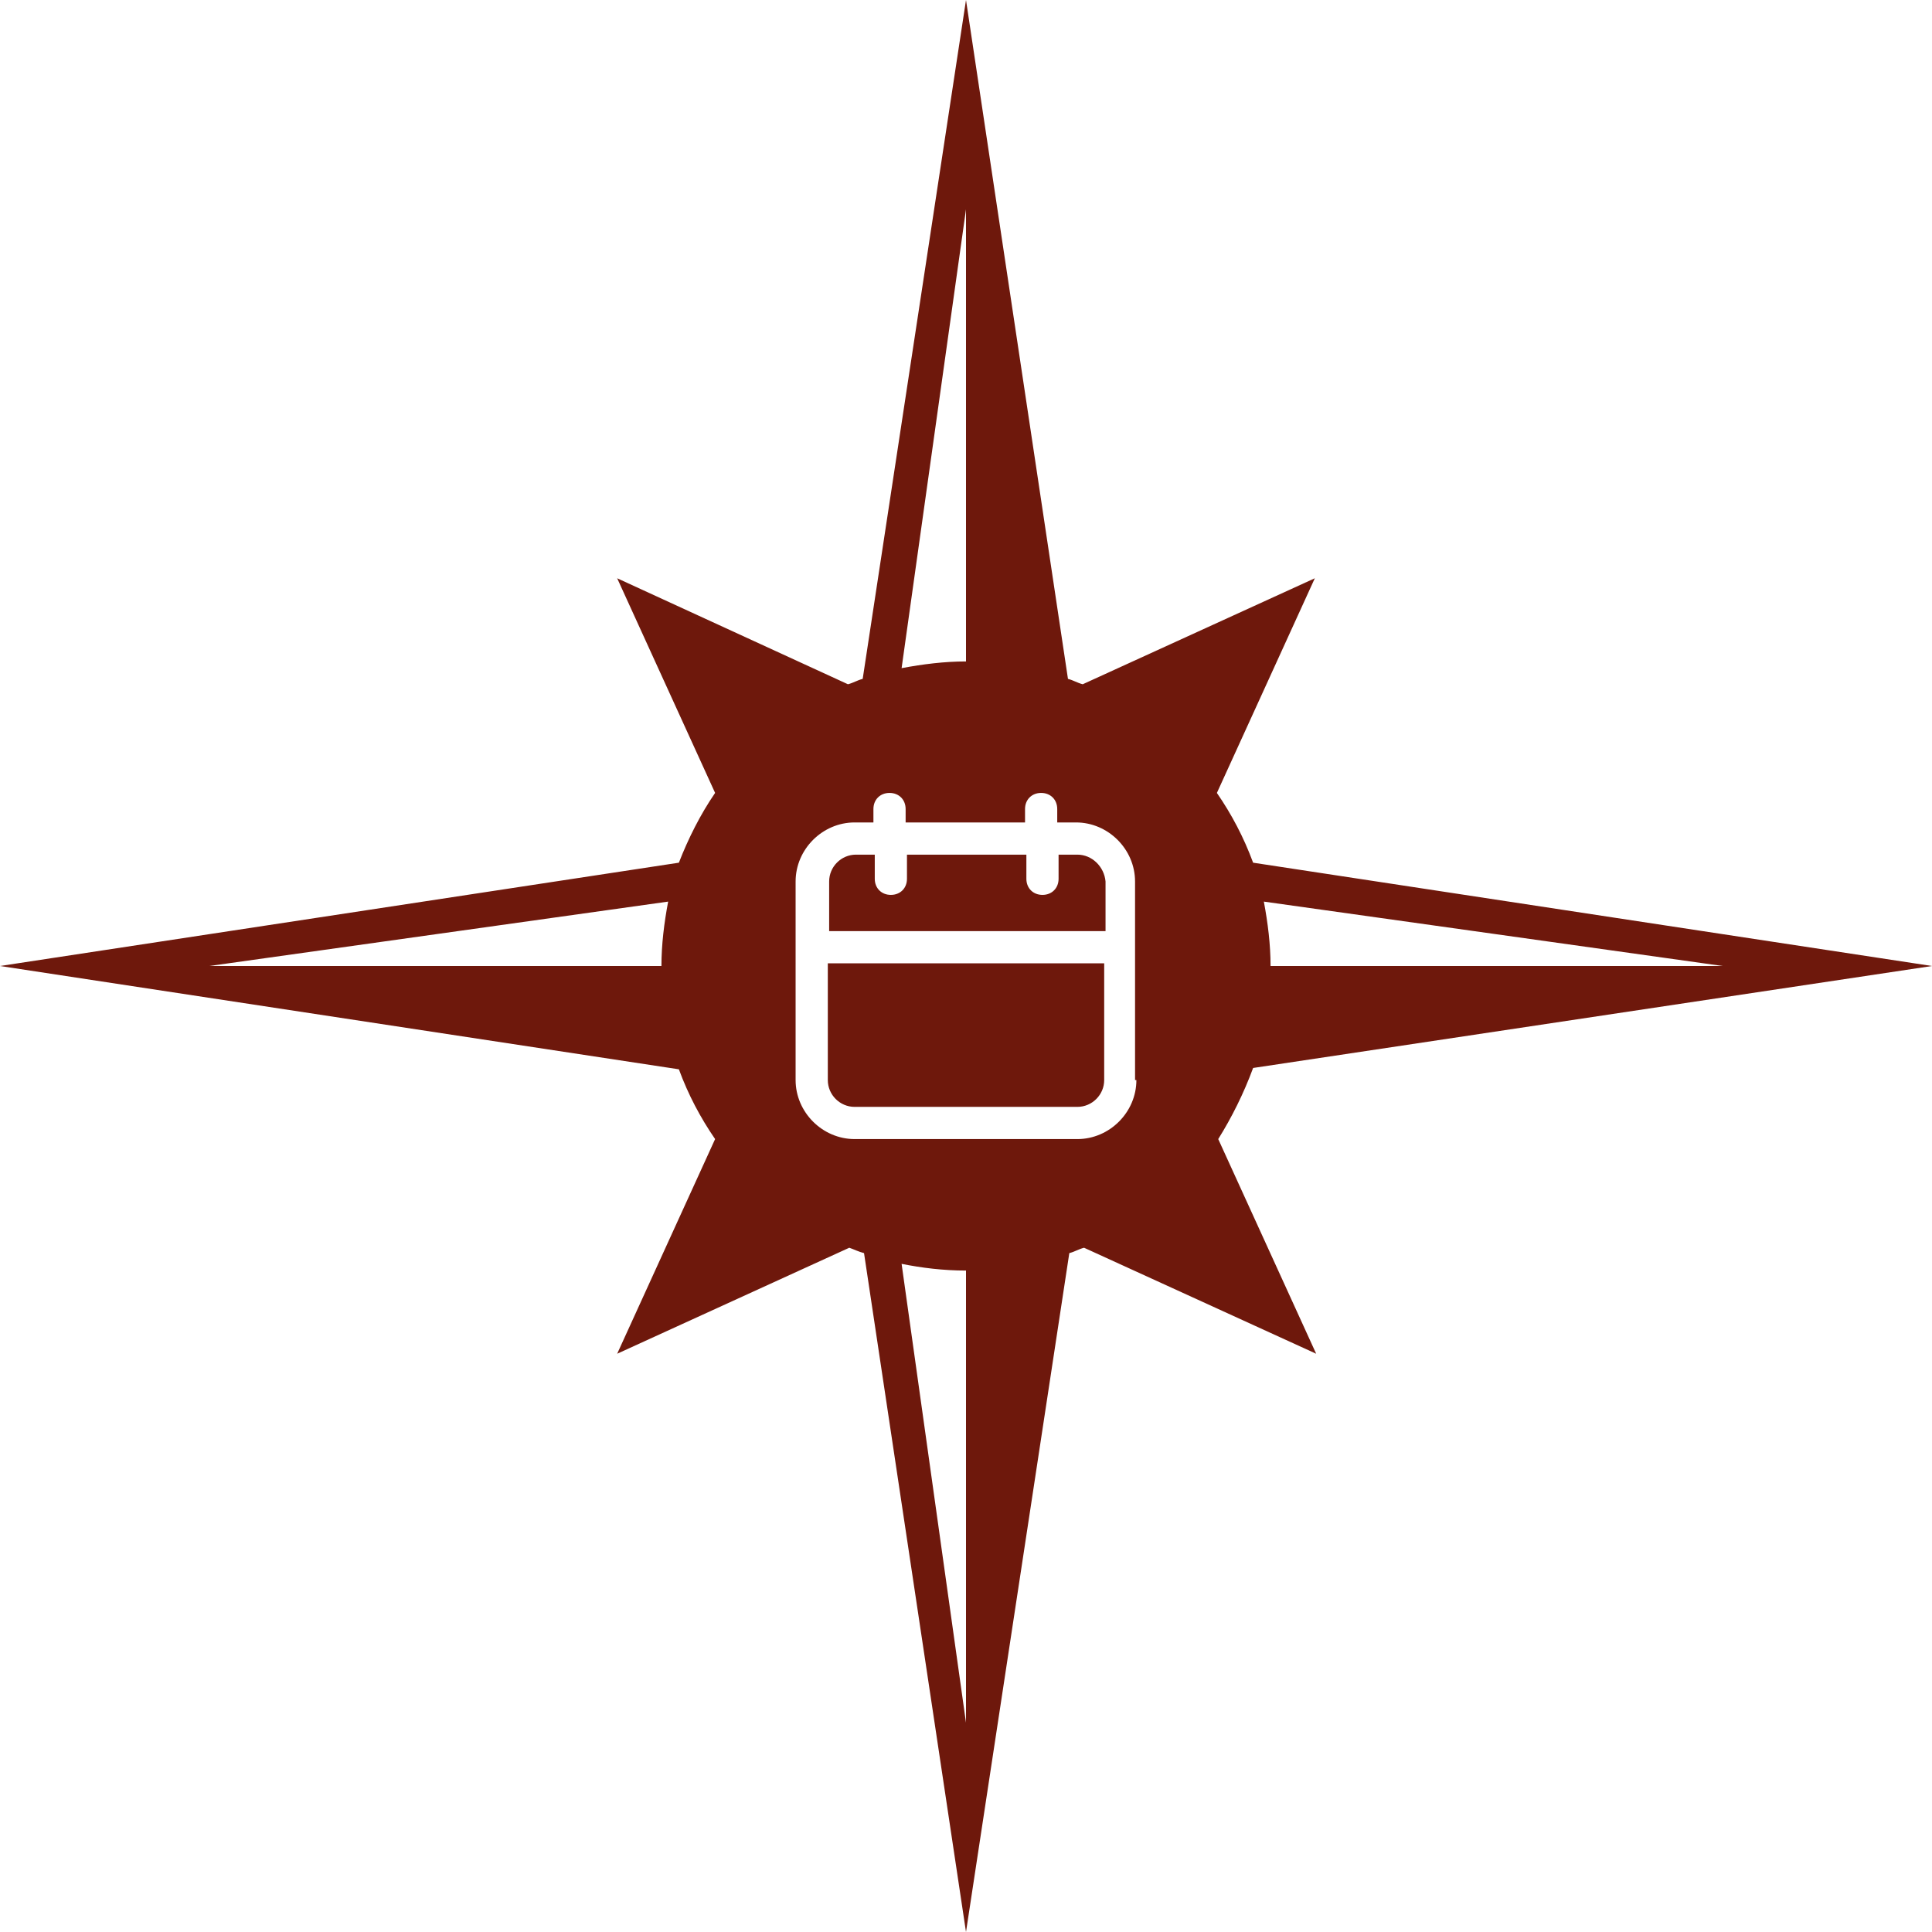 <svg xmlns="http://www.w3.org/2000/svg" xmlns:xlink="http://www.w3.org/1999/xlink" id="Calque_1" x="0px" y="0px" viewBox="0 0 144 144" xml:space="preserve"> <path fill="#6E180C" d="M93.4,79.6L144,72l-50.6-7.7c-0.7-1.9-1.6-3.6-2.7-5.2l7.3-16L80.7,51c-0.4-0.1-0.7-0.3-1.1-0.4L72,0 l-7.7,50.6c-0.4,0.1-0.7,0.3-1.1,0.4L46,43.1l7.3,16c-1.1,1.6-2,3.4-2.7,5.2L0,72l50.6,7.7c0.7,1.9,1.6,3.6,2.7,5.2l-7.3,16L63.3,93 c0.3,0.1,0.7,0.3,1.1,0.4L72,144l7.7-50.6c0.4-0.1,0.7-0.3,1.1-0.4l17.3,7.9l-7.3-16C91.8,83.3,92.7,81.5,93.4,79.6z M128.4,72H94.7 c0-1.6-0.2-3.2-0.5-4.8L128.4,72z M49.3,72H15.6l34.2-4.8C49.5,68.8,49.3,70.4,49.3,72z M72,15.6v33.7c-1.6,0-3.2,0.2-4.8,0.5 L72,15.6z M72,128.4l-4.8-34.2c1.5,0.3,3.1,0.5,4.8,0.5V128.4z M84.7,80.5c0,2.4-2,4.4-4.4,4.4H63.7c-2.4,0-4.4-2-4.4-4.4V65.7 c0-2.4,2-4.4,4.4-4.4h1.4v-1c0-0.7,0.5-1.2,1.2-1.2c0.7,0,1.2,0.5,1.2,1.2v1h8.9v-1c0-0.7,0.5-1.2,1.2-1.2c0.7,0,1.2,0.5,1.2,1.2v1 h1.4c2.4,0,4.4,2,4.4,4.4V80.5z M61.7,80.5c0,1.1,0.9,2,2,2h16.6c1.1,0,2-0.9,2-2v-8.7H61.7V80.5z M80.3,63.7h-1.4v1.8 c0,0.7-0.5,1.2-1.2,1.2c-0.7,0-1.2-0.5-1.2-1.2v-1.8h-8.9v1.8c0,0.7-0.5,1.2-1.2,1.2c-0.7,0-1.2-0.5-1.2-1.2v-1.8h-1.4 c-1.1,0-2,0.9-2,2v3.7h20.6v-3.7C82.3,64.6,81.4,63.7,80.3,63.7z"></path> </svg>